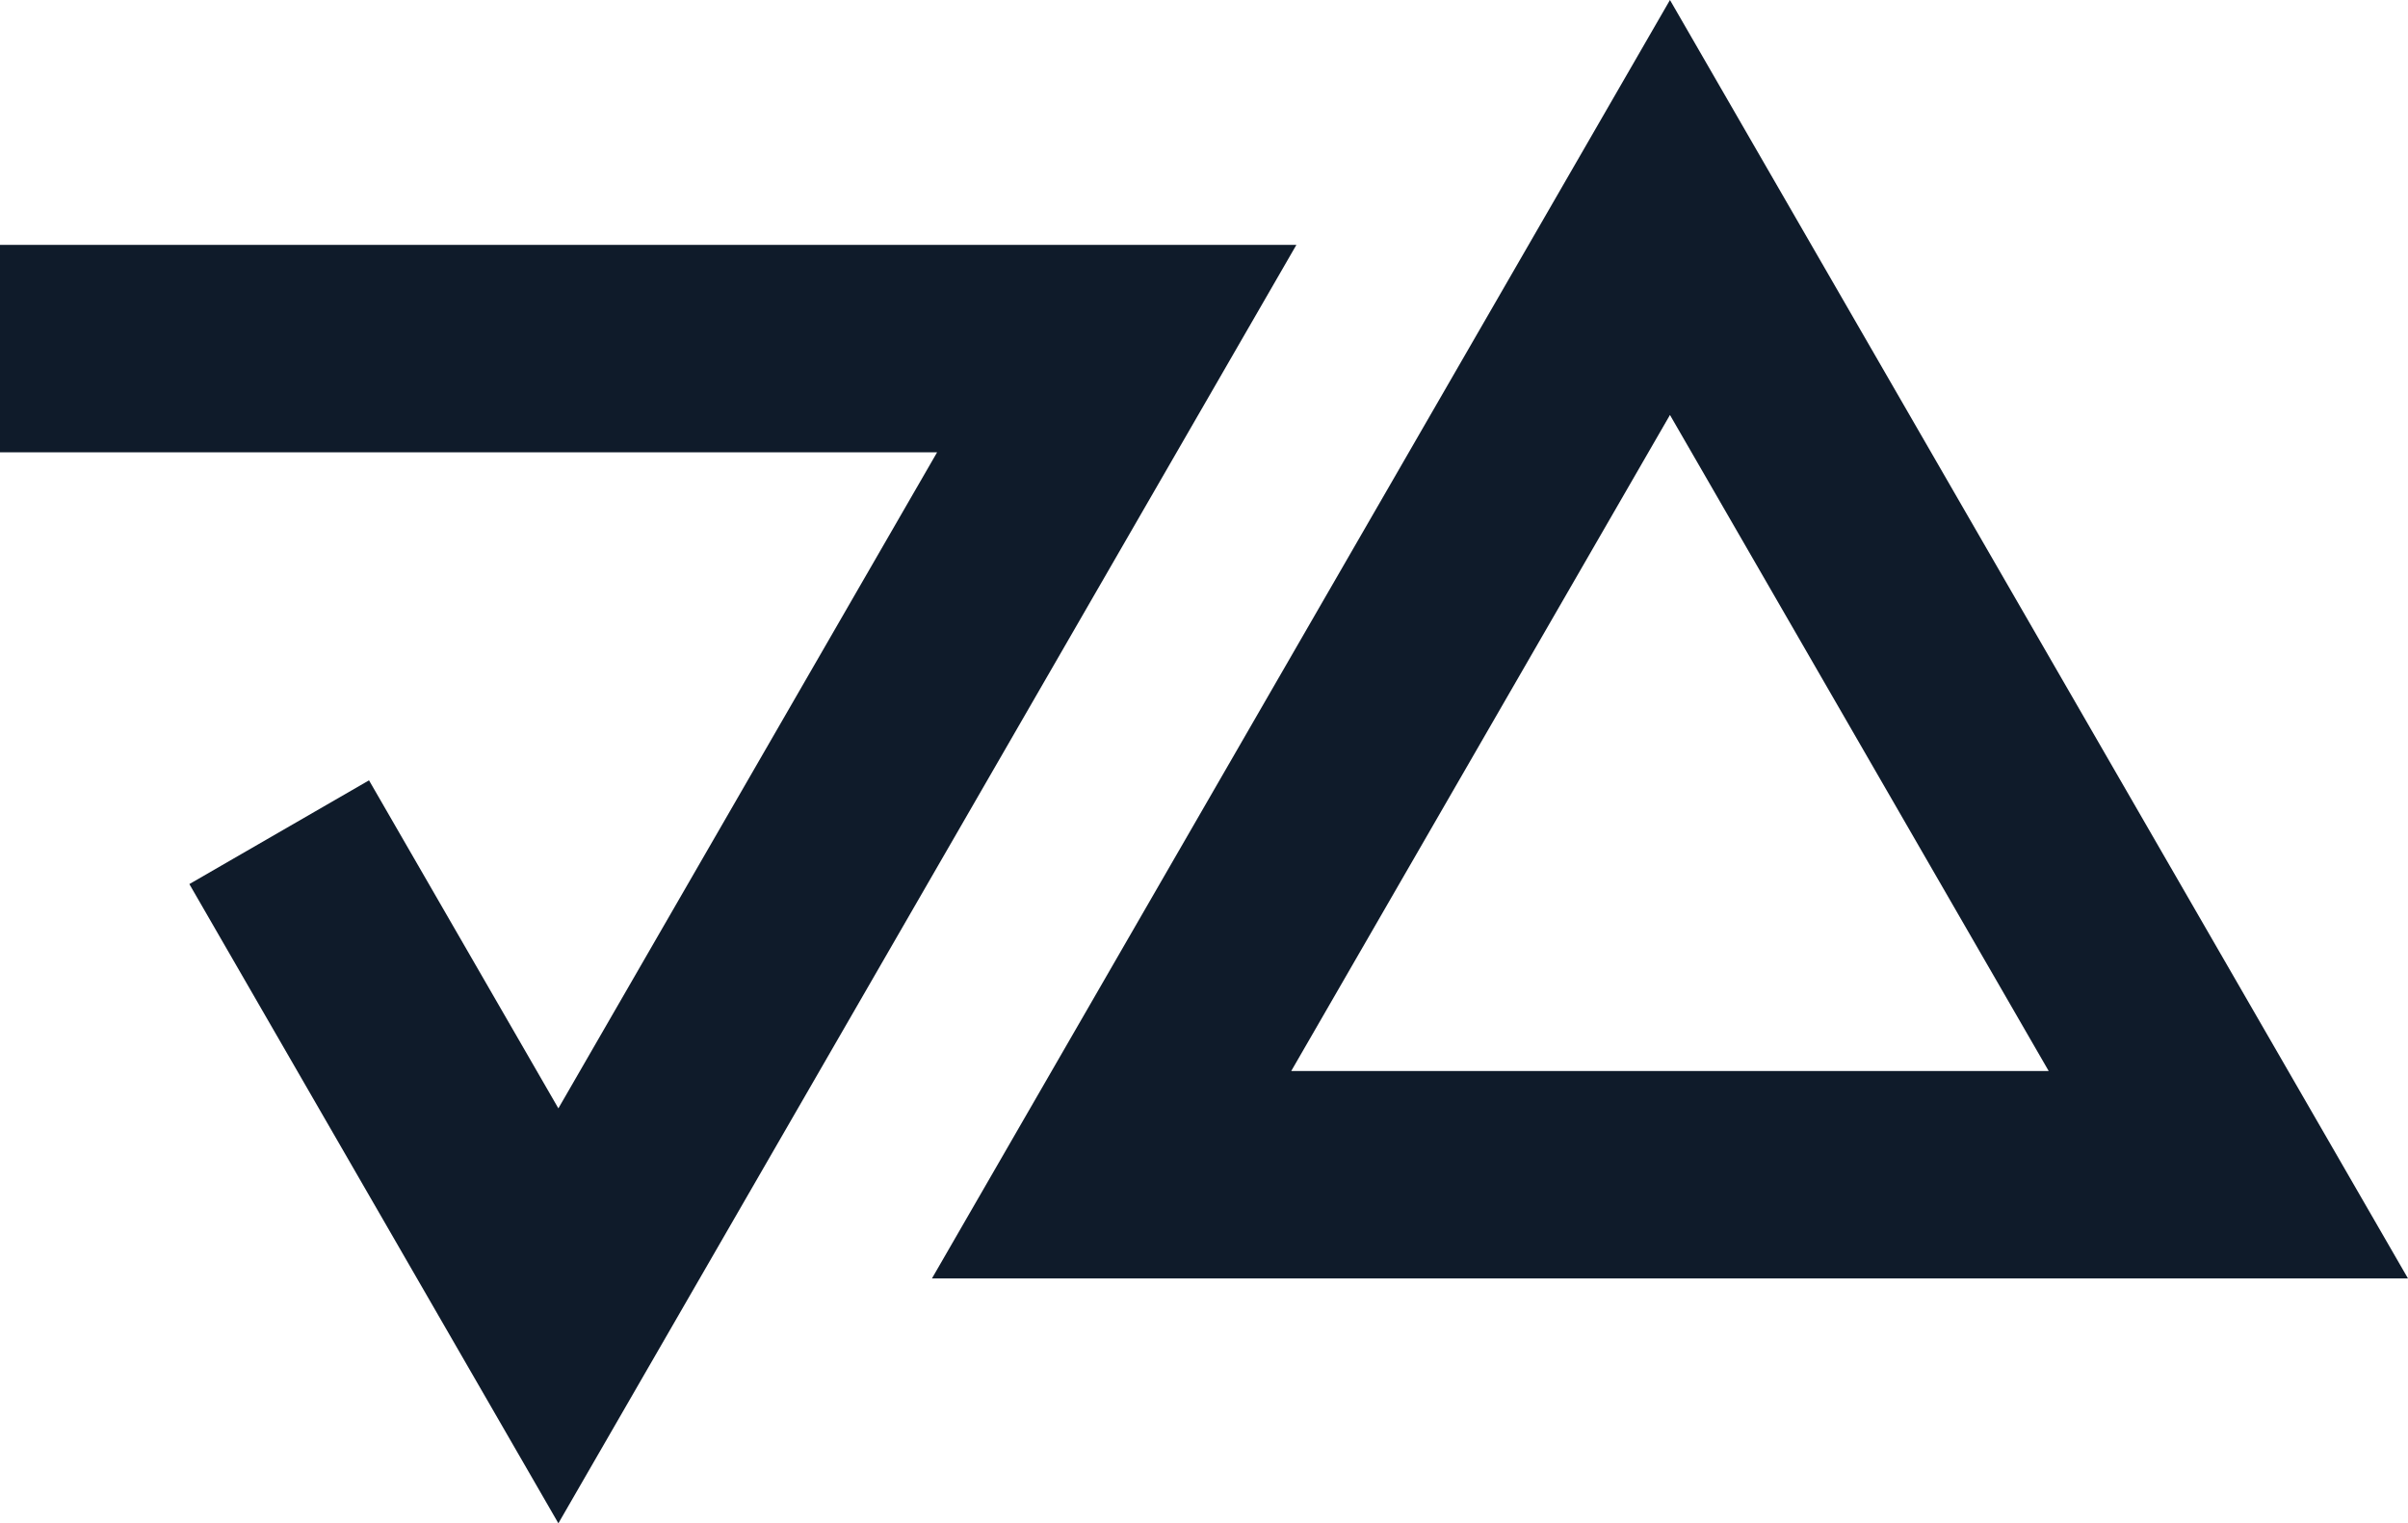 <?xml version="1.0" encoding="UTF-8"?><svg id="uuid-106ea64e-7e31-4dd7-b837-b523c2cbba26" xmlns="http://www.w3.org/2000/svg" viewBox="0 0 371.44 234.946"><defs><style>.uuid-19192f99-61d3-492c-9549-758adb0cd300{fill:none;stroke:#0f1b2a;stroke-miterlimit:10;stroke-width:32px;}</style></defs><polygon class="uuid-19192f99-61d3-492c-9549-758adb0cd300" points="257.596 32 171.465 181.183 343.727 181.183 257.596 32"/><polyline class="uuid-19192f99-61d3-492c-9549-758adb0cd300" points="0 53.764 172.261 53.764 86.131 202.946 43.065 128.355"/></svg>